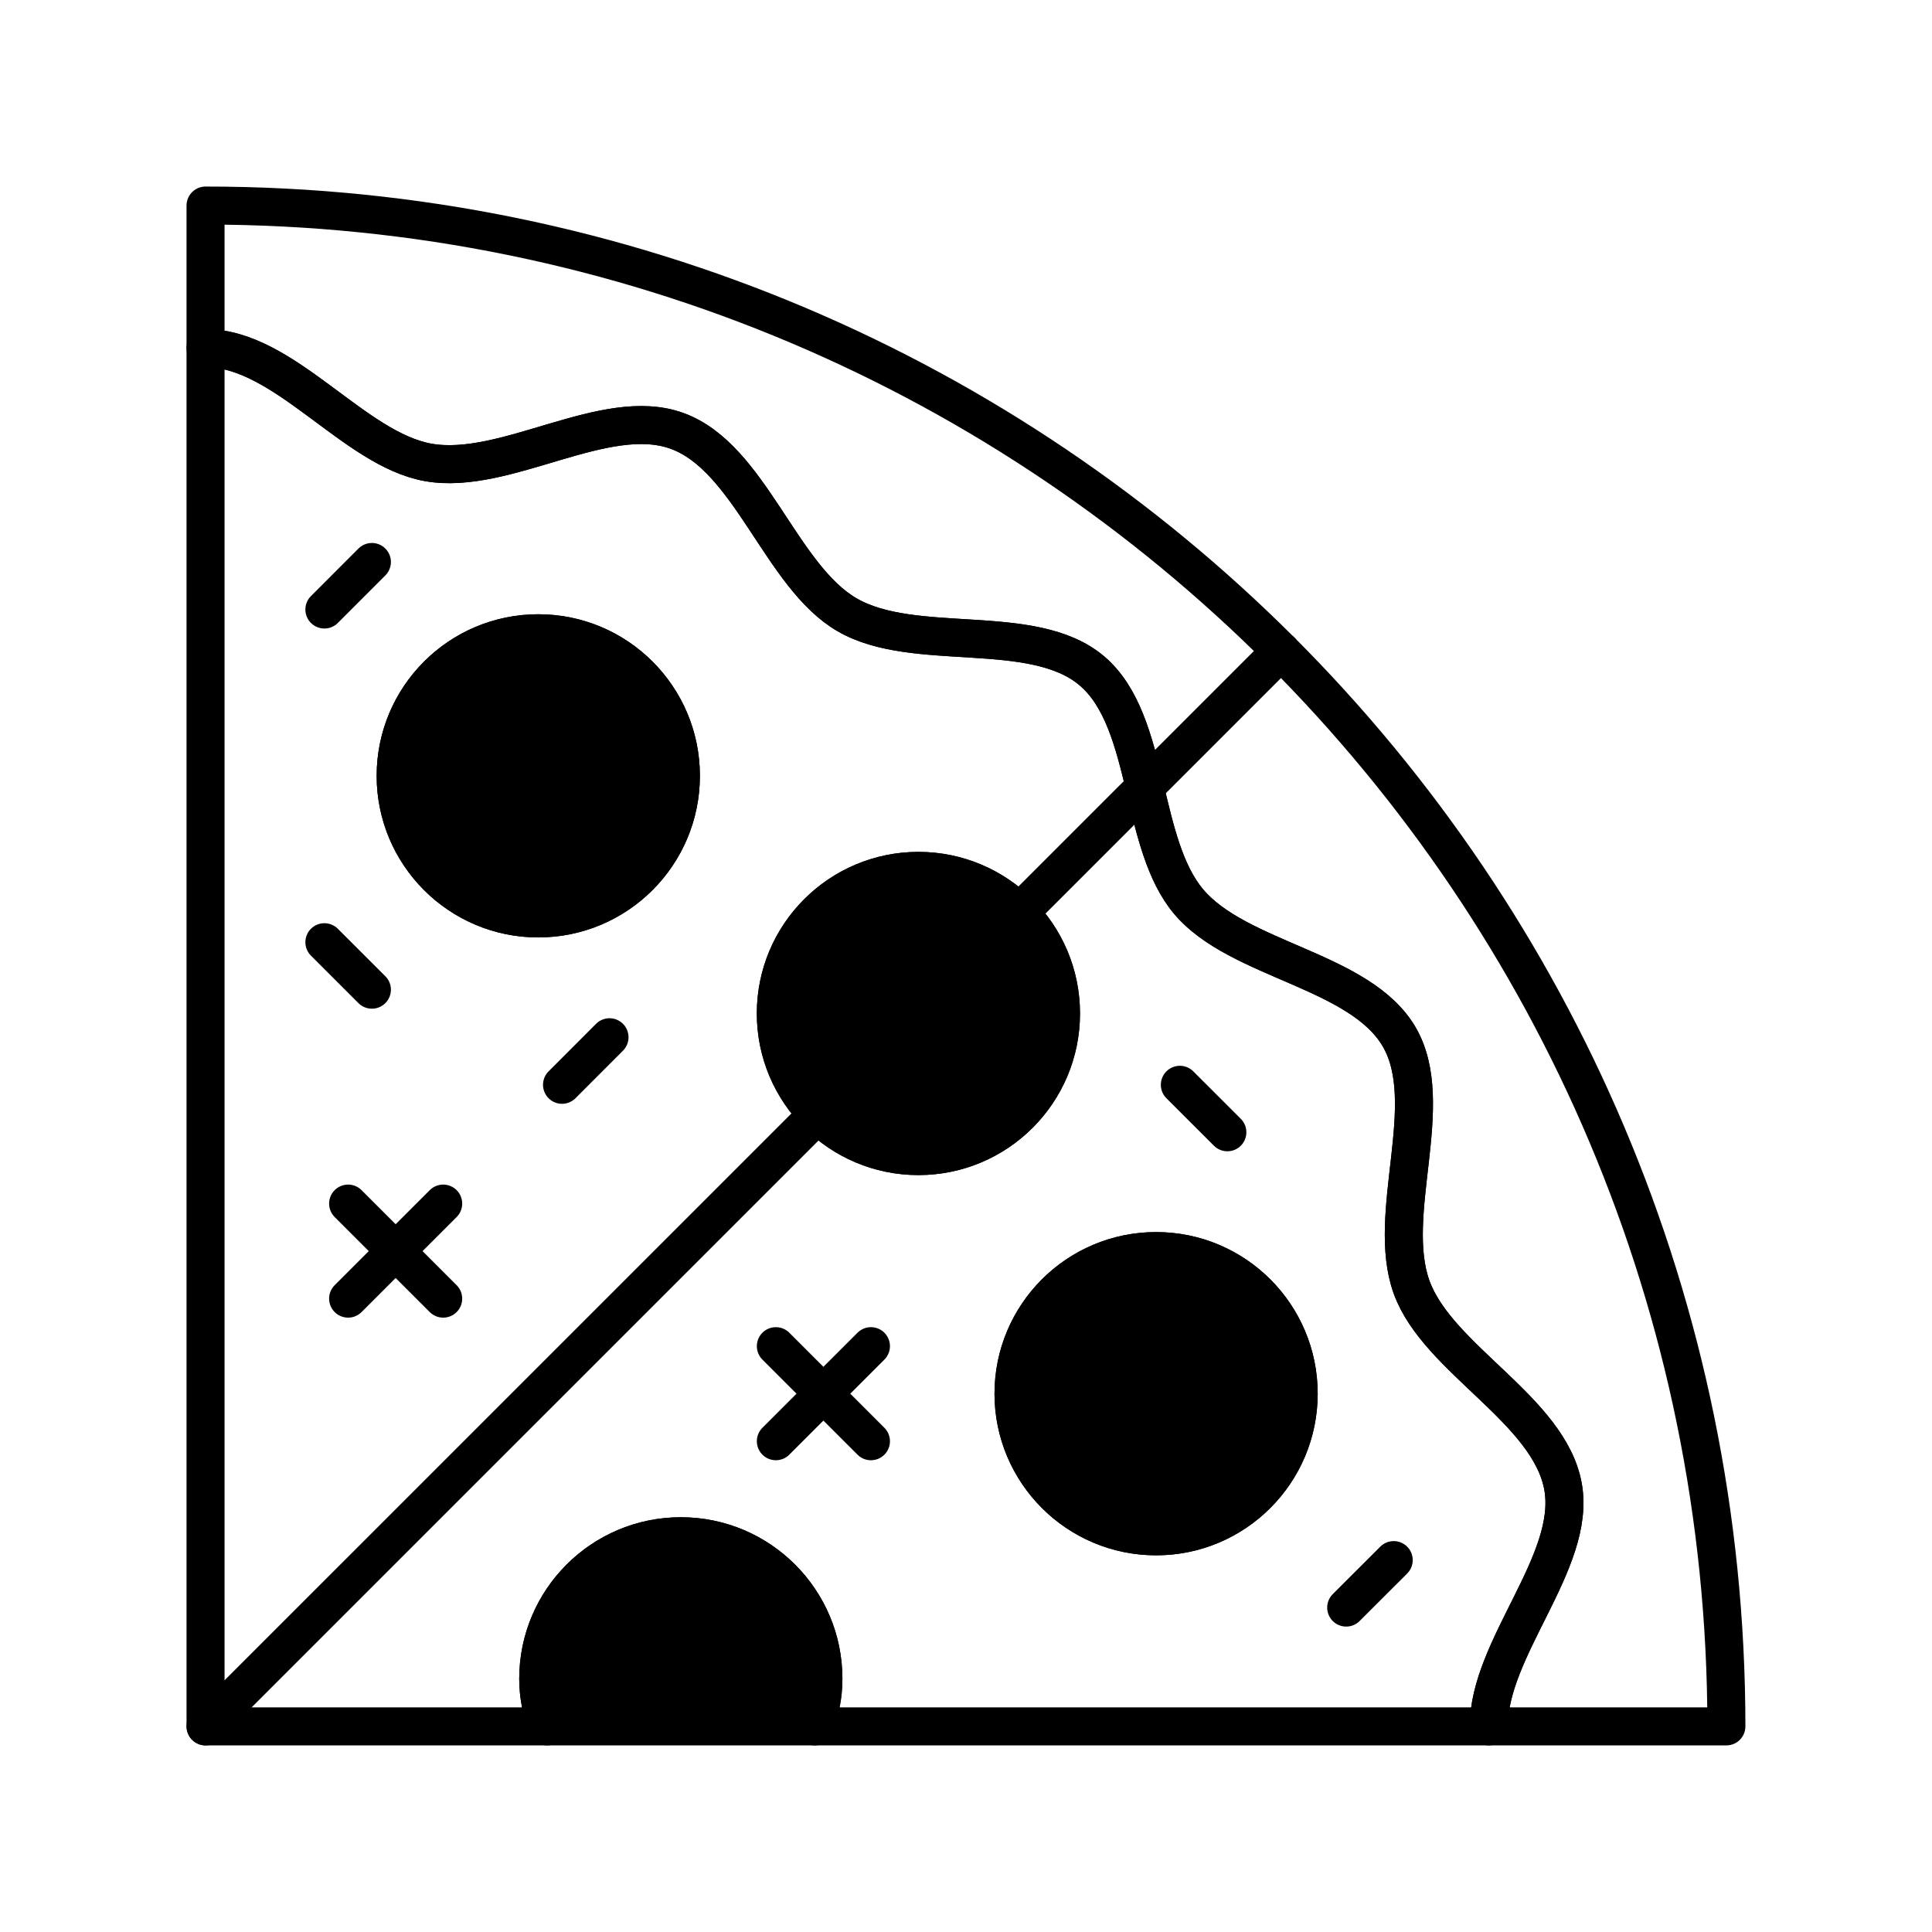<?xml version="1.0" encoding="UTF-8"?>
<!-- Uploaded to: SVG Repo, www.svgrepo.com, Generator: SVG Repo Mixer Tools -->
<svg width="800px" height="800px" version="1.1" viewBox="144 144 512 512" xmlns="http://www.w3.org/2000/svg">
 <g stroke="#000000" stroke-linecap="round" stroke-linejoin="round" stroke-miterlimit="10" stroke-width="2">
  <path transform="matrix(5.038 0 0 5.038 148.09 148.09)" d="m81.411 77.408c-0.711-4.059-6.585-6.711-7.966-10.502-1.401-3.852 1.379-9.656-0.648-13.163-2.048-3.538-8.472-4.018-11.086-7.13-1.263-1.504-1.77-3.774-2.305-6.016l-6.602 6.602c1.355 1.356 2.194 3.231 2.194 5.3 0 4.142-3.356 7.503-7.502 7.503-2.068 0-3.942-0.84-5.3-2.197l-32.195 32.195h17.96c-0.279-0.786-0.46-1.619-0.46-2.502 0-4.141 3.36-7.5 7.501-7.5 4.143 0 7.5 3.359 7.5 7.5 0 0.883-0.179 1.716-0.46 2.502h35.46c-7.75e-4 -4.145 4.602-8.641 3.909-12.592zm-21.409 2.594c-4.141 0-7.501-3.361-7.501-7.503 0-4.144 3.36-7.501 7.501-7.501 4.143 0 7.5 3.357 7.5 7.501 0 4.142-3.357 7.503-7.5 7.503z" fill="none"/>
  <path transform="matrix(5.038 0 0 5.038 148.09 148.09)" d="m39.997 52.499c7.75e-4 -4.141 3.362-7.5 7.503-7.5 2.072 0.002 3.948 0.843 5.307 2.2l6.601-6.602c-0.575-2.407-1.187-4.78-2.802-6.137-3.11-2.611-9.313-0.882-12.852-2.929-3.506-2.029-5.094-8.275-8.949-9.677-3.789-1.38-9.016 2.37-13.077 1.66-3.949-0.691-7.58-6.014-11.728-6.014v72.5l32.198-32.195c-1.359-1.358-2.201-3.232-2.201-5.306zm-12.496-4.999c-4.137 0-7.5-3.362-7.5-7.5 0-4.145 3.363-7.501 7.504-7.501 4.141 7.75e-4 7.5 3.356 7.5 7.499 7.75e-4 4.14-3.358 7.501-7.504 7.501z" fill="none"/>
  <path transform="matrix(5.038 0 0 5.038 148.09 148.09)" d="m59.406 40.598c-0.575-2.407-1.186-4.78-2.801-6.137-3.111-2.611-9.313-0.882-12.853-2.929-3.506-2.029-5.094-8.275-8.949-9.677-3.789-1.38-9.016 2.37-13.077 1.66-3.946-0.692-7.578-6.014-11.726-6.014v-7.5c22.094 0 42.094 8.955 56.57 23.433z" fill="none"/>
  <path transform="matrix(5.038 0 0 5.038 148.09 148.09)" d="m77.501 90c0-4.145 4.603-8.641 3.91-12.592-0.711-4.059-6.585-6.711-7.966-10.502-1.401-3.852 1.379-9.656-0.648-13.163-2.048-3.538-8.472-4.018-11.086-7.13-1.263-1.504-1.77-3.774-2.305-6.016l7.164-7.165c14.476 14.48 23.43 34.48 23.43 56.568z" fill="none"/>
  <path transform="matrix(5.038 0 0 5.038 148.09 148.09)" d="m40 70 5.002 5z" fill="none"/>
  <path transform="matrix(5.038 0 0 5.038 148.09 148.09)" d="m40 75 5.002-5z" fill="none"/>
  <path transform="matrix(5.038 0 0 5.038 148.09 148.09)" d="m17.5 62.5 5.001 4.999z" fill="none"/>
  <path transform="matrix(5.038 0 0 5.038 148.09 148.09)" d="m17.5 67.499 5.001-4.999z" fill="none"/>
  <path transform="matrix(5.038 0 0 5.038 148.09 148.09)" d="m67.502 72.499c0 4.142-3.357 7.503-7.5 7.503-4.141 0-7.501-3.361-7.501-7.503 0-4.144 3.36-7.501 7.501-7.501 4.143-7.75e-4 7.5 3.357 7.5 7.501z"/>
  <path transform="matrix(5.038 0 0 5.038 148.09 148.09)" d="m27.505 32.499c-4.141 0-7.504 3.356-7.504 7.501 0 4.138 3.363 7.5 7.5 7.5 4.145 0 7.504-3.362 7.504-7.503 0-4.142-3.359-7.497-7.5-7.498z"/>
  <path transform="matrix(5.038 0 0 5.038 148.09 148.09)" d="m61.251 56.251 2.499 2.497z" fill="none"/>
  <path transform="matrix(5.038 0 0 5.038 148.09 148.09)" d="m70.001 83.75 2.5-2.497z" fill="none"/>
  <path transform="matrix(5.038 0 0 5.038 148.09 148.09)" d="m28.752 56.251 2.498-2.501z" fill="none"/>
  <path transform="matrix(5.038 0 0 5.038 148.09 148.09)" d="m16.252 31.25 2.499-2.5z" fill="none"/>
  <path transform="matrix(5.038 0 0 5.038 148.09 148.09)" d="m16.252 48.751 2.499 2.497z" fill="none"/>
  <path transform="matrix(5.038 0 0 5.038 148.09 148.09)" d="m42.198 57.805c1.357 1.357 3.231 2.194 5.302 2.194 4.143 0 7.5-3.354 7.5-7.5 0-2.07-0.839-3.944-2.195-5.302z"/>
  <path transform="matrix(5.038 0 0 5.038 148.09 148.09)" d="m52.805 47.197c-1.357-1.357-3.231-2.198-5.305-2.198-4.141 0-7.5 3.359-7.5 7.5 0 2.069 0.841 3.948 2.198 5.306z"/>
  <path transform="matrix(5.038 0 0 5.038 148.09 148.09)" d="m42.041 90c0.281-0.786 0.46-1.619 0.46-2.502 0-4.141-3.357-7.5-7.5-7.5-4.141 0-7.501 3.359-7.501 7.5 0 0.883 0.181 1.716 0.46 2.502z"/>
 </g>
</svg>